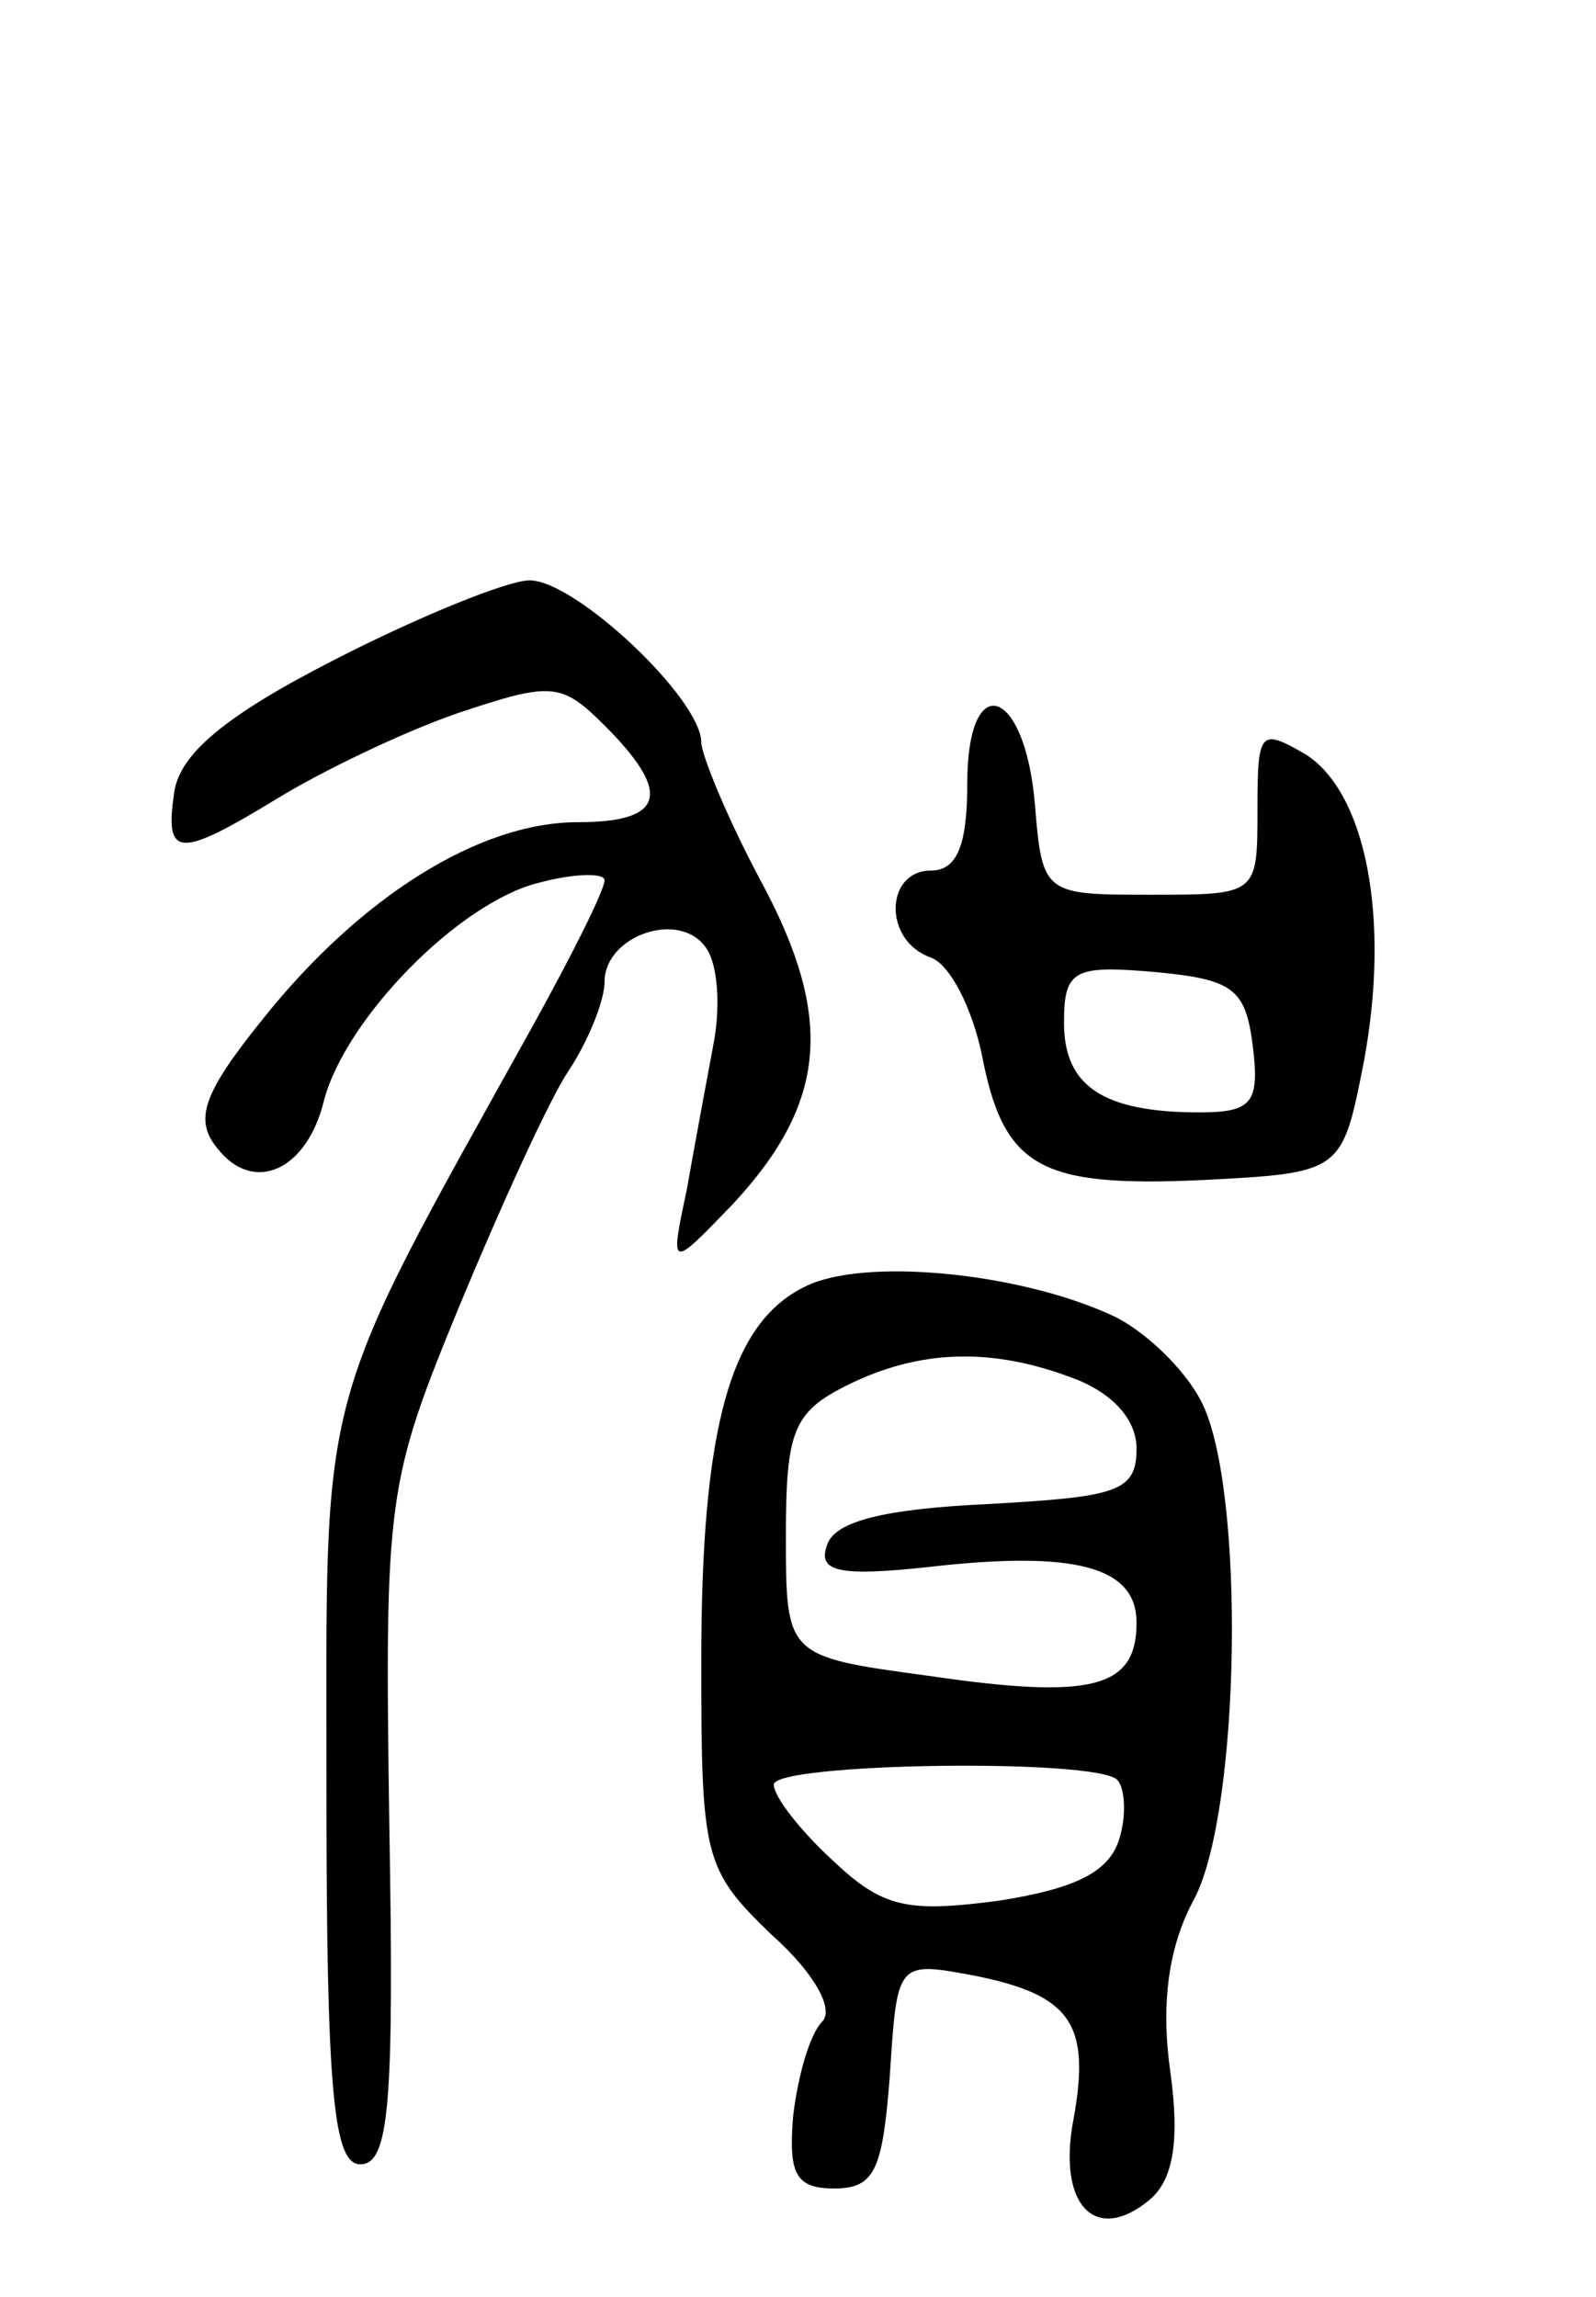 <svg version="1.0" xmlns="http://www.w3.org/2000/svg" width="66" height="95" viewBox="0 0 66 95" ><g transform="translate(0,95) scale(0.1,-0.1)" ><path d="M138 677 c-45 -23 -64 -39 -66 -55 -4 -27 2 -27 43 -2 18 11 51 27 74 35 39 13 43 13 61 -5 28 -28 25 -40 -11 -40 -41 0 -90 -31 -130 -81 -25 -31 -29 -42 -19 -54 15 -19 37 -9 44 20 9 34 56 82 89 90 15 4 27 4 27 1 0 -4 -13 -30 -29 -59 -91 -164 -86 -146 -86 -317 0 -126 3 -155 14 -155 12 0 14 25 12 140 -2 136 -1 142 29 215 17 41 37 85 45 97 8 12 15 29 15 37 0 19 31 30 42 14 5 -7 6 -25 3 -40 -3 -16 -8 -43 -11 -60 -7 -33 -7 -33 19 -6 39 42 42 77 12 133 -14 26 -25 53 -25 58 0 18 -52 67 -71 67 -9 0 -46 -15 -81 -33z"/><path d="M400 626 c0 -25 -4 -36 -15 -36 -19 0 -20 -29 0 -36 8 -3 17 -21 21 -40 9 -47 24 -55 91 -52 58 3 58 3 67 49 11 59 1 111 -24 127 -19 11 -20 10 -20 -23 0 -35 0 -35 -44 -35 -44 0 -45 0 -48 37 -4 49 -28 57 -28 9z m118 -108 c3 -24 0 -28 -22 -28 -40 0 -56 11 -56 37 0 22 4 24 38 21 32 -3 37 -7 40 -30z"/><path d="M333 418 c-31 -15 -43 -58 -43 -155 0 -81 1 -86 29 -113 18 -16 26 -31 21 -36 -5 -5 -10 -22 -12 -39 -2 -24 1 -30 17 -30 17 0 20 8 23 47 3 47 3 47 35 41 40 -8 48 -20 41 -59 -7 -36 9 -52 31 -34 10 8 13 24 9 53 -4 28 -1 52 10 72 19 37 21 169 3 205 -7 14 -24 30 -37 36 -39 18 -103 24 -127 12z m111 -38 c16 -6 26 -17 26 -29 0 -18 -8 -20 -62 -23 -42 -2 -63 -7 -66 -17 -4 -11 5 -13 42 -9 61 7 86 0 86 -23 0 -27 -18 -32 -86 -22 -59 8 -59 8 -59 58 0 43 3 51 25 62 30 15 60 16 94 3z m18 -166 c3 -3 4 -14 1 -24 -4 -14 -18 -21 -50 -26 -38 -5 -48 -3 -69 17 -13 12 -24 26 -24 31 0 9 133 11 142 2z"/></g></svg> 
